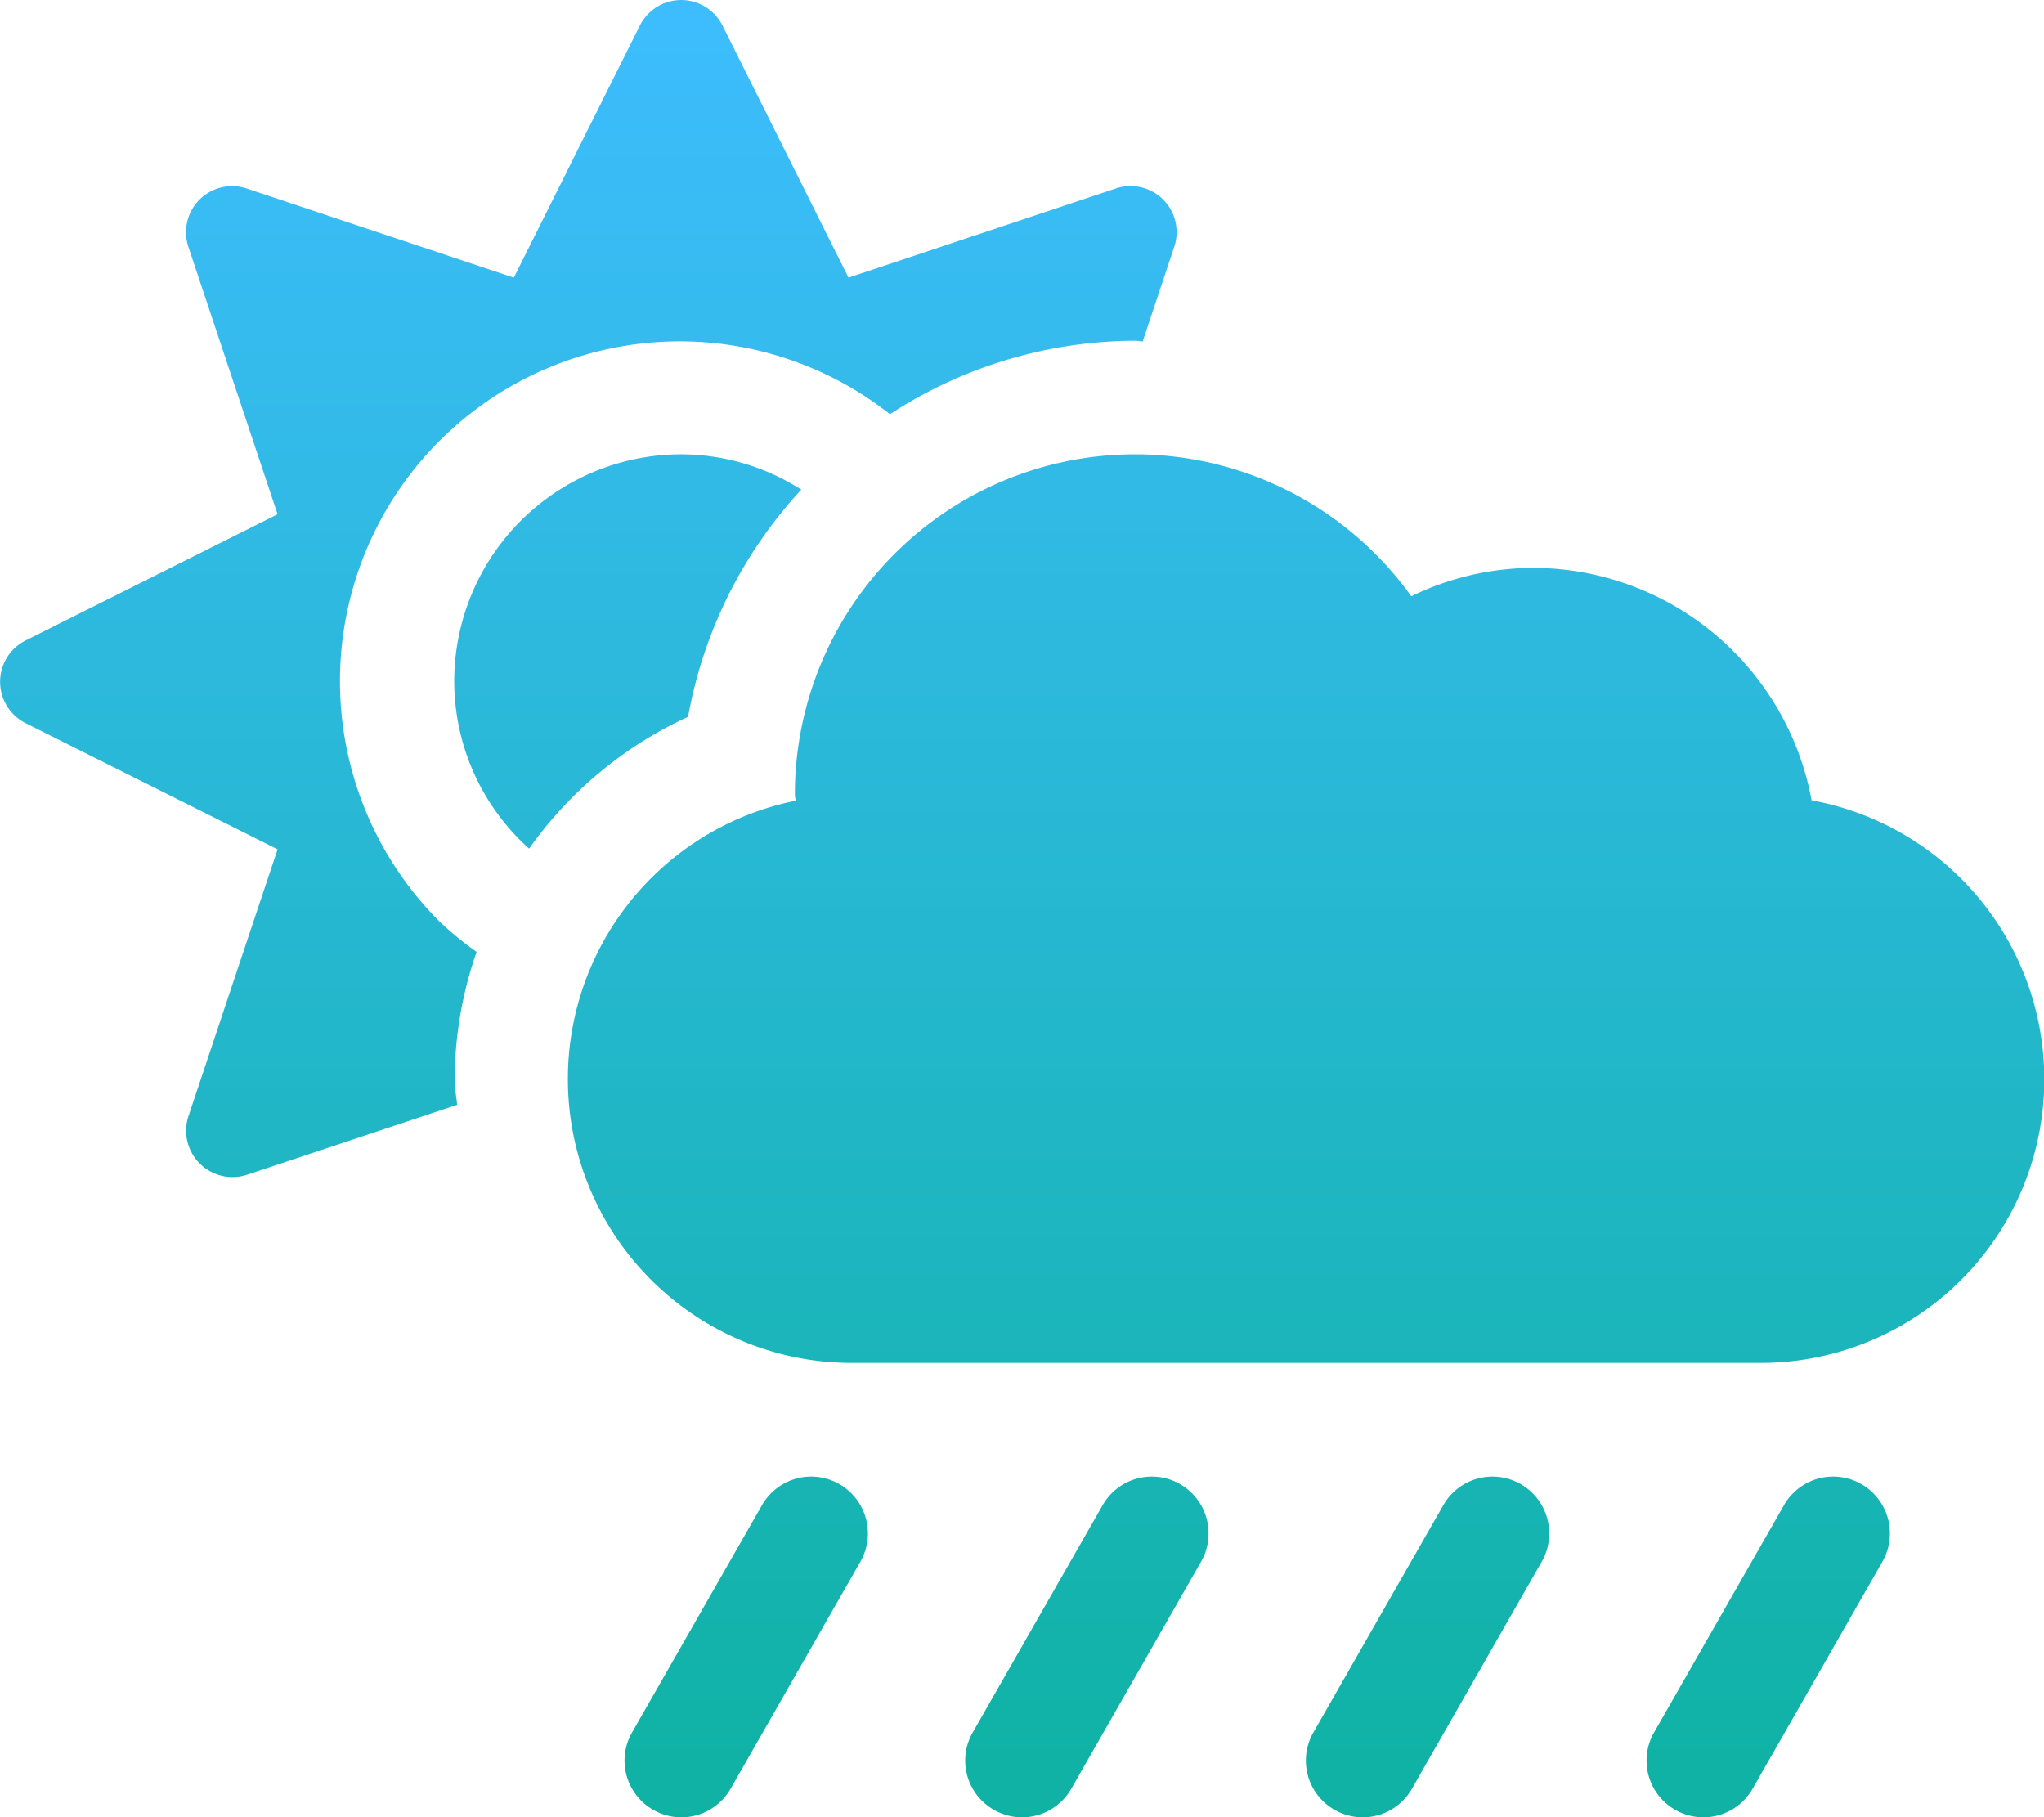 <svg xmlns="http://www.w3.org/2000/svg" xmlns:xlink="http://www.w3.org/1999/xlink" width="40.5" height="36" viewBox="0 0 40.5 36">
  <defs>
    <linearGradient id="linear-gradient" x1="0.5" x2="0.5" y2="1" gradientUnits="objectBoundingBox">
      <stop offset="0" stop-color="#3ebdff"/>
      <stop offset="1" stop-color="#0eb2a2"/>
    </linearGradient>
  </defs>
  <path id="Icon_awesome-cloud-sun-rain" data-name="Icon awesome-cloud-sun-rain" d="M35.895,15.855a5.623,5.623,0,0,0-5.52-4.605,5.553,5.553,0,0,0-2.412.563A6.737,6.737,0,0,0,15.75,15.75c0,.035.014.077.014.113A5.624,5.624,0,0,0,16.875,27h18a5.618,5.618,0,0,0,1.02-11.145ZM8.726,18.274A6.733,6.733,0,0,1,17.634,8.205,8.938,8.938,0,0,1,22.5,6.75c.049,0,.091.014.141.014l.626-1.877a.913.913,0,0,0-1.16-1.153L16.812,5.5,14.316.506a.916.916,0,0,0-1.638,0L10.181,5.5,4.887,3.734a.913.913,0,0,0-1.153,1.16L5.5,10.188l-4.992,2.5a.916.916,0,0,0,0,1.638l4.992,2.5L3.734,22.113a.919.919,0,0,0,1.16,1.16l4.163-1.385c-.014-.169-.049-.33-.049-.506a7.771,7.771,0,0,1,.436-2.524,6.484,6.484,0,0,1-.717-.584ZM13.634,14.2a8.966,8.966,0,0,1,2.243-4.5A4.439,4.439,0,0,0,13.5,9,4.5,4.5,0,0,0,9,13.5a4.458,4.458,0,0,0,1.484,3.312A7.885,7.885,0,0,1,13.634,14.2ZM36.879,29.4a1.122,1.122,0,0,0-1.533.422l-2.573,4.5a1.121,1.121,0,0,0,.422,1.533,1.122,1.122,0,0,0,1.533-.422l2.573-4.5a1.127,1.127,0,0,0-.422-1.533Zm-6.75,0a1.122,1.122,0,0,0-1.533.422l-2.573,4.5a1.121,1.121,0,0,0,.422,1.533,1.122,1.122,0,0,0,1.533-.422l2.573-4.5a1.127,1.127,0,0,0-.422-1.533Zm-6.75,0a1.122,1.122,0,0,0-1.533.422l-2.573,4.5a1.121,1.121,0,0,0,.422,1.533,1.122,1.122,0,0,0,1.533-.422l2.573-4.5a1.127,1.127,0,0,0-.422-1.533Zm-6.75,0a1.122,1.122,0,0,0-1.533.422l-2.573,4.5a1.121,1.121,0,0,0,.422,1.533,1.122,1.122,0,0,0,1.533-.422l2.573-4.5a1.127,1.127,0,0,0-.422-1.533Z" fill="url(#linear-gradient)"/>
</svg>

